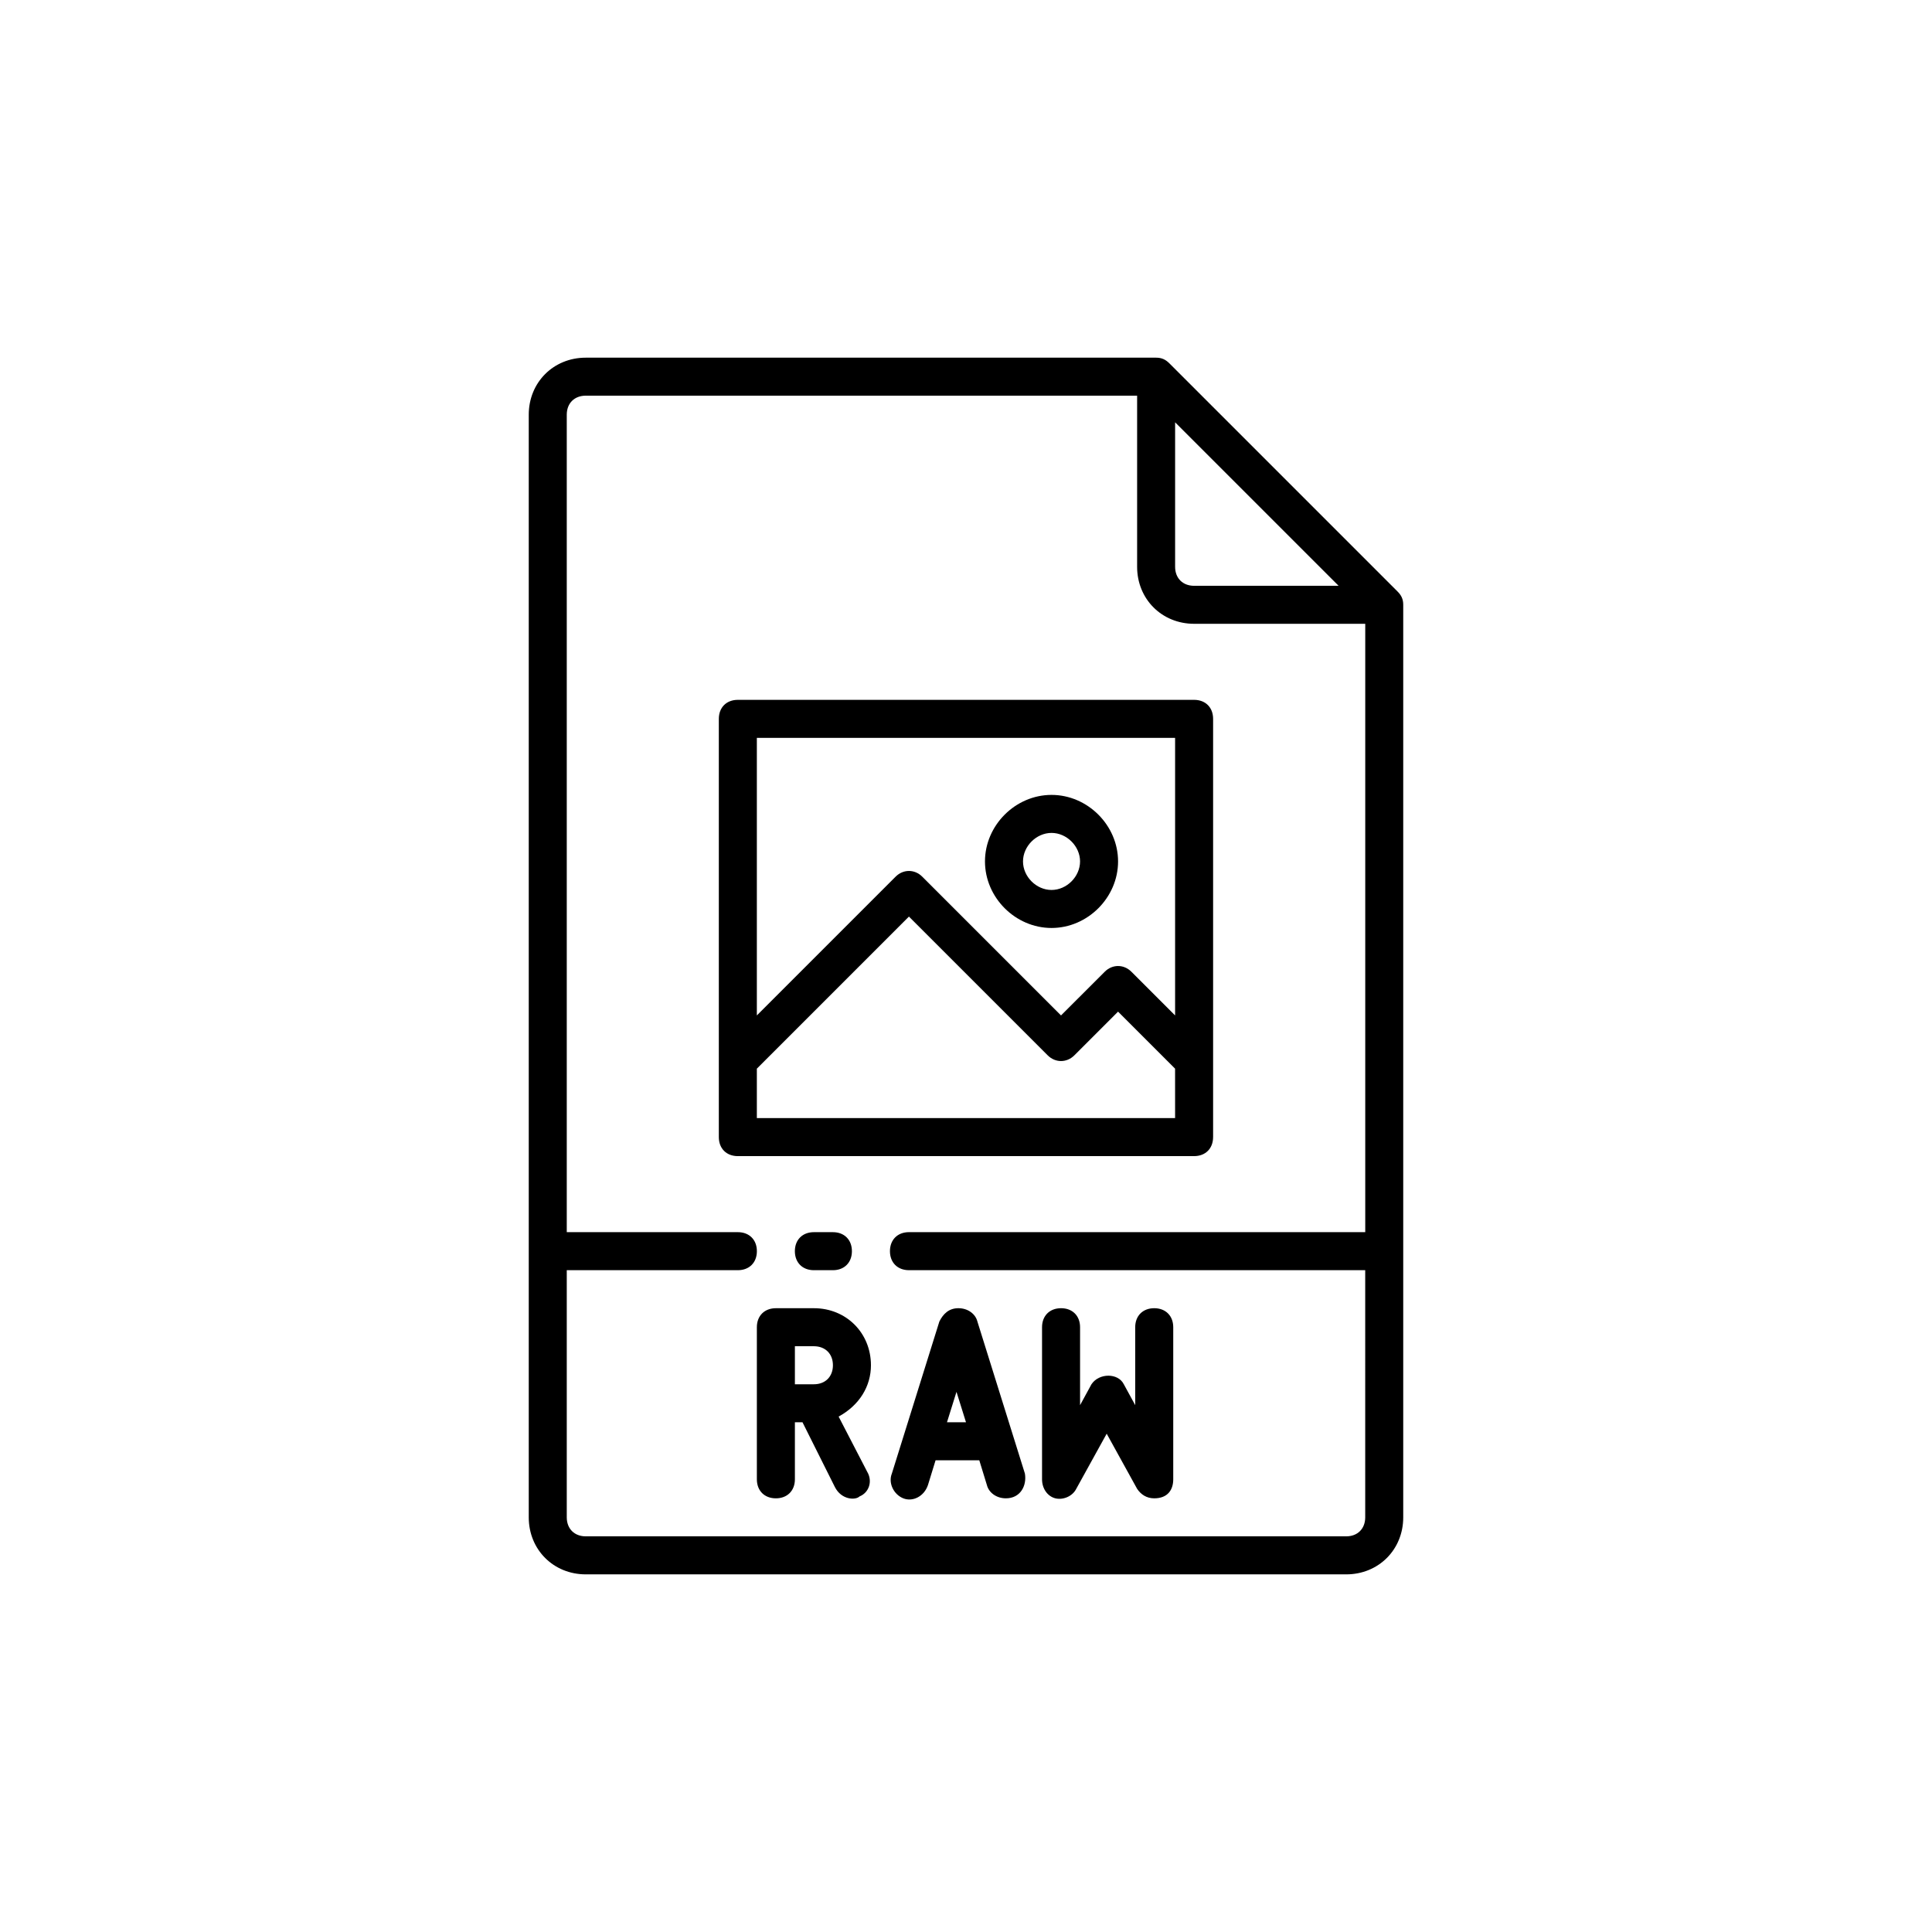 <?xml version="1.0" encoding="UTF-8"?>
<!-- Uploaded to: ICON Repo, www.iconrepo.com, Generator: ICON Repo Mixer Tools -->
<svg fill="#000000" width="800px" height="800px" version="1.1" viewBox="144 144 512 512" xmlns="http://www.w3.org/2000/svg">
 <path d="m383.37 541.07c2.519 1.008 5.543-0.504 6.551-3.527l2.016-6.551h11.586l2.012 6.551c0.508 2.016 2.519 3.527 5.039 3.527 3.84 0 5.578-3.332 5.039-6.551l-12.594-40.305c-0.504-2.016-2.519-3.527-5.039-3.527s-4.031 1.512-5.039 3.527l-12.594 40.305c-1.004 2.519 0.508 5.543 3.023 6.551zm16.629-20.152h-5.039l2.519-8.062zm-25.191-15.117c0-8.566-6.551-15.113-15.113-15.113h-10.078c-3.023 0-5.039 2.016-5.039 5.039v40.305c0 3.023 2.016 5.039 5.039 5.039 3.023 0 5.039-2.016 5.039-5.039v-15.113h2.016l8.566 17.129c1.738 3.473 5.496 3.566 6.551 2.519 2.519-1.008 3.527-4.035 2.016-6.555l-7.562-14.605c5.543-3.023 8.566-8.062 8.566-13.605zm-20.152-5.035h5.039c3.023 0 5.039 2.016 5.039 5.039 0 3.023-2.016 5.039-5.039 5.039h-5.039zm65.496 35.266v-40.305c0-3.023 2.016-5.039 5.039-5.039 3.023 0 5.039 2.016 5.039 5.039v20.656l3.023-5.543c2.016-3.023 7.055-3.023 8.566 0l3.027 5.543-0.004-20.656c0-3.023 2.012-5.039 5.039-5.039 3.023 0 5.039 2.016 5.039 5.039v40.305c0 2.797-1.477 5.039-5.039 5.039-2.016 0-3.527-1.008-4.535-2.519l-8.062-14.609-8.066 14.609c-1.008 2.016-3.527 3.023-5.543 2.519-2.012-0.504-3.523-2.519-3.523-5.039zm94.211-235.28-60.457-60.457c-1.008-1.004-2.016-1.508-3.527-1.508h-151.14c-8.566 0-15.113 6.551-15.113 15.113v292.21c0 8.566 6.551 15.113 15.113 15.113h201.52c8.566 0 15.113-6.551 15.113-15.113v-241.83c0-1.512-0.504-2.519-1.512-3.527zm-58.945-44.836 43.328 43.328h-38.289c-3.023 0-5.039-2.016-5.039-5.039zm50.379 290.19c0 3.023-2.016 5.039-5.039 5.039h-201.52c-3.023 0-5.039-2.016-5.039-5.039v-65.492h45.344c3.023 0 5.039-2.016 5.039-5.039 0-3.023-2.016-5.039-5.039-5.039h-45.344v-216.64c0-3.023 2.016-5.039 5.039-5.039h146.11v45.344c0 8.566 6.551 15.113 15.113 15.113h45.344v161.22h-120.92c-3.023 0-5.039 2.016-5.039 5.039 0 3.023 2.016 5.039 5.039 5.039h120.91zm-141.07-75.57c3.023 0 5.039 2.016 5.039 5.039 0 3.023-2.016 5.039-5.039 5.039h-5.039c-3.023 0-5.039-2.016-5.039-5.039 0-3.023 2.016-5.039 5.039-5.039zm100.76-25.191v-110.84c0-3.023-2.016-5.039-5.039-5.039h-120.91c-3.023 0-5.039 2.016-5.039 5.039v110.84c0 3.023 2.016 5.039 5.039 5.039h120.91c3.019-0.004 5.035-2.019 5.035-5.043zm-10.074-105.8v73.555l-11.586-11.586c-2.016-2.016-5.039-2.016-7.055 0l-11.59 11.586-36.777-36.777c-2.016-2.016-5.039-2.016-7.055 0l-36.777 36.777v-73.555zm-110.84 100.76v-13.098l40.305-40.305 36.777 36.777c2.016 2.012 5.039 2.012 7.055 0l11.586-11.586 15.113 15.113 0.004 13.098zm78.094-50.383c9.574 0 17.633-8.062 17.633-17.633 0-9.574-8.062-17.633-17.633-17.633-9.574 0-17.637 8.059-17.637 17.633 0 9.574 8.062 17.633 17.637 17.633zm0-25.191c4.031 0 7.559 3.527 7.559 7.559-0.004 4.031-3.531 7.559-7.559 7.559-4.031 0-7.559-3.527-7.559-7.559s3.527-7.559 7.559-7.559z"/>
</svg>